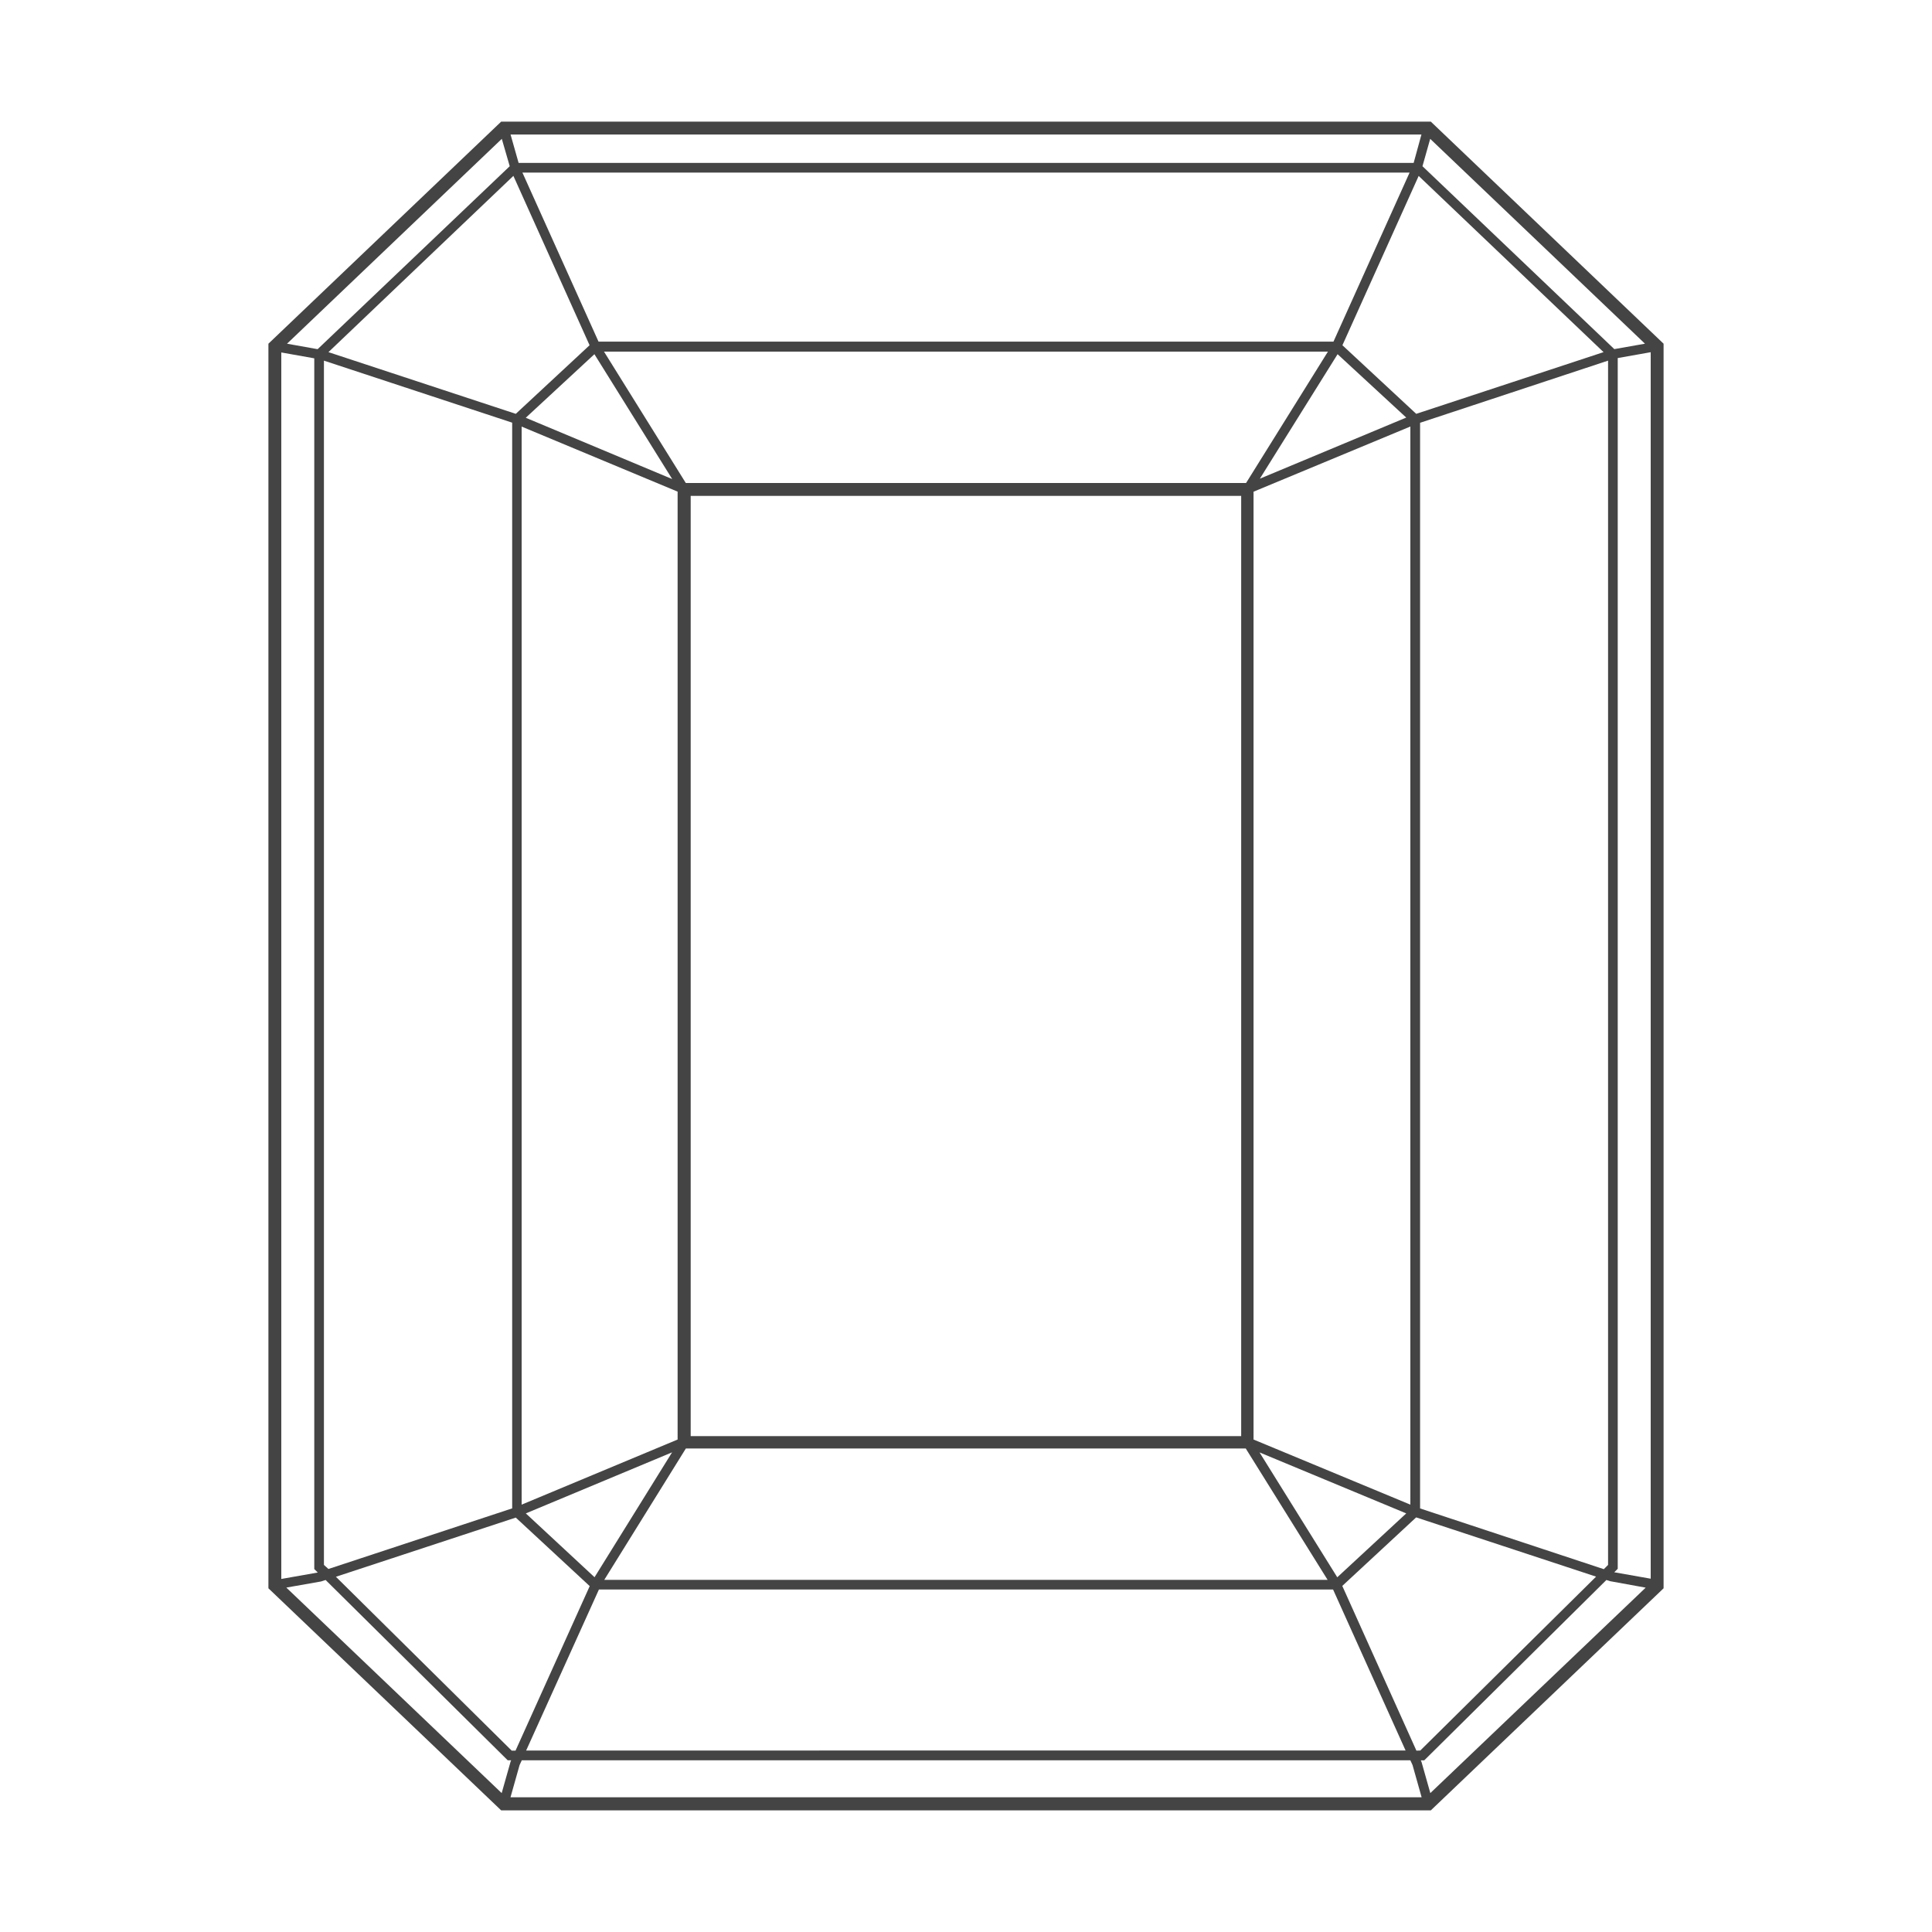 <svg xmlns="http://www.w3.org/2000/svg" viewBox="0 0 300 300"><defs><style>.cls-1{fill:#444;}</style></defs><g id="エメラルド"><path class="cls-1" d="M222.18,18.89H77.82L41.68,53.37V246.63l36.14,34.48H222.18l36.14-34.48V53.37Zm28.49,35.32-29.79-28.4,1.2-4.25,33.35,31.81ZM219.94,271.84l-11.51-25.58,11.47-10.64,27.94,9.2-27.3,27Zm-140.48,0-27.3-27,27.93-9.19,11.48,10.64L80.05,271.84Zm138.9-207-22.73,9.49L207.7,55ZM193.49,75h-87l-12.7-20.4H206.2Zm-.76,2v146H107.25V77ZM92.3,55l12.08,19.39L81.64,64.87ZM81,66.24l24.22,10.1V223.53L81,233.64Zm23.36,159.28L92.32,244.91,81.65,235Zm2.14-.6h86.94l12.71,20.4H93.83Zm101.15,20-12.07-19.39L218.36,235Zm-13-21.39V76.35L219,66.23V233.64ZM219.91,64.26,208.45,53.61l11.84-26.29L249,54.68ZM207.06,53.05H92.94L81.12,26.8H218.88ZM79.72,27.31l11.83,26.3L80.09,64.26,51,54.68ZM50.3,243V56l29.23,9.63V234.22L51,243.63ZM93,246.82H207l11.26,25H81.7Zm127.51-12.59V65.65L249.7,56V243l-.66.66Zm-1-208.93H80.53l-1.25-4.41H220.72Zm-140.36.51L49.32,54.22l-4.75-.85L77.92,21.56ZM48.8,55.64v188l.54.54-5.66,1V54.73Zm1.05,189.93.71-.23,28.28,28h.53l-.08.18-1.39,4.91L44.46,246.52Zm30.83,28.51.34-.74H219l.34.74,1.41,5H79.27Zm140.06-.46-.12-.28h.54l28.28-28,.6.19,5.5,1-33.44,31.9Zm29.92-29.48.54-.54v-188l5.12-.91V245.14Z"/></g></svg>
